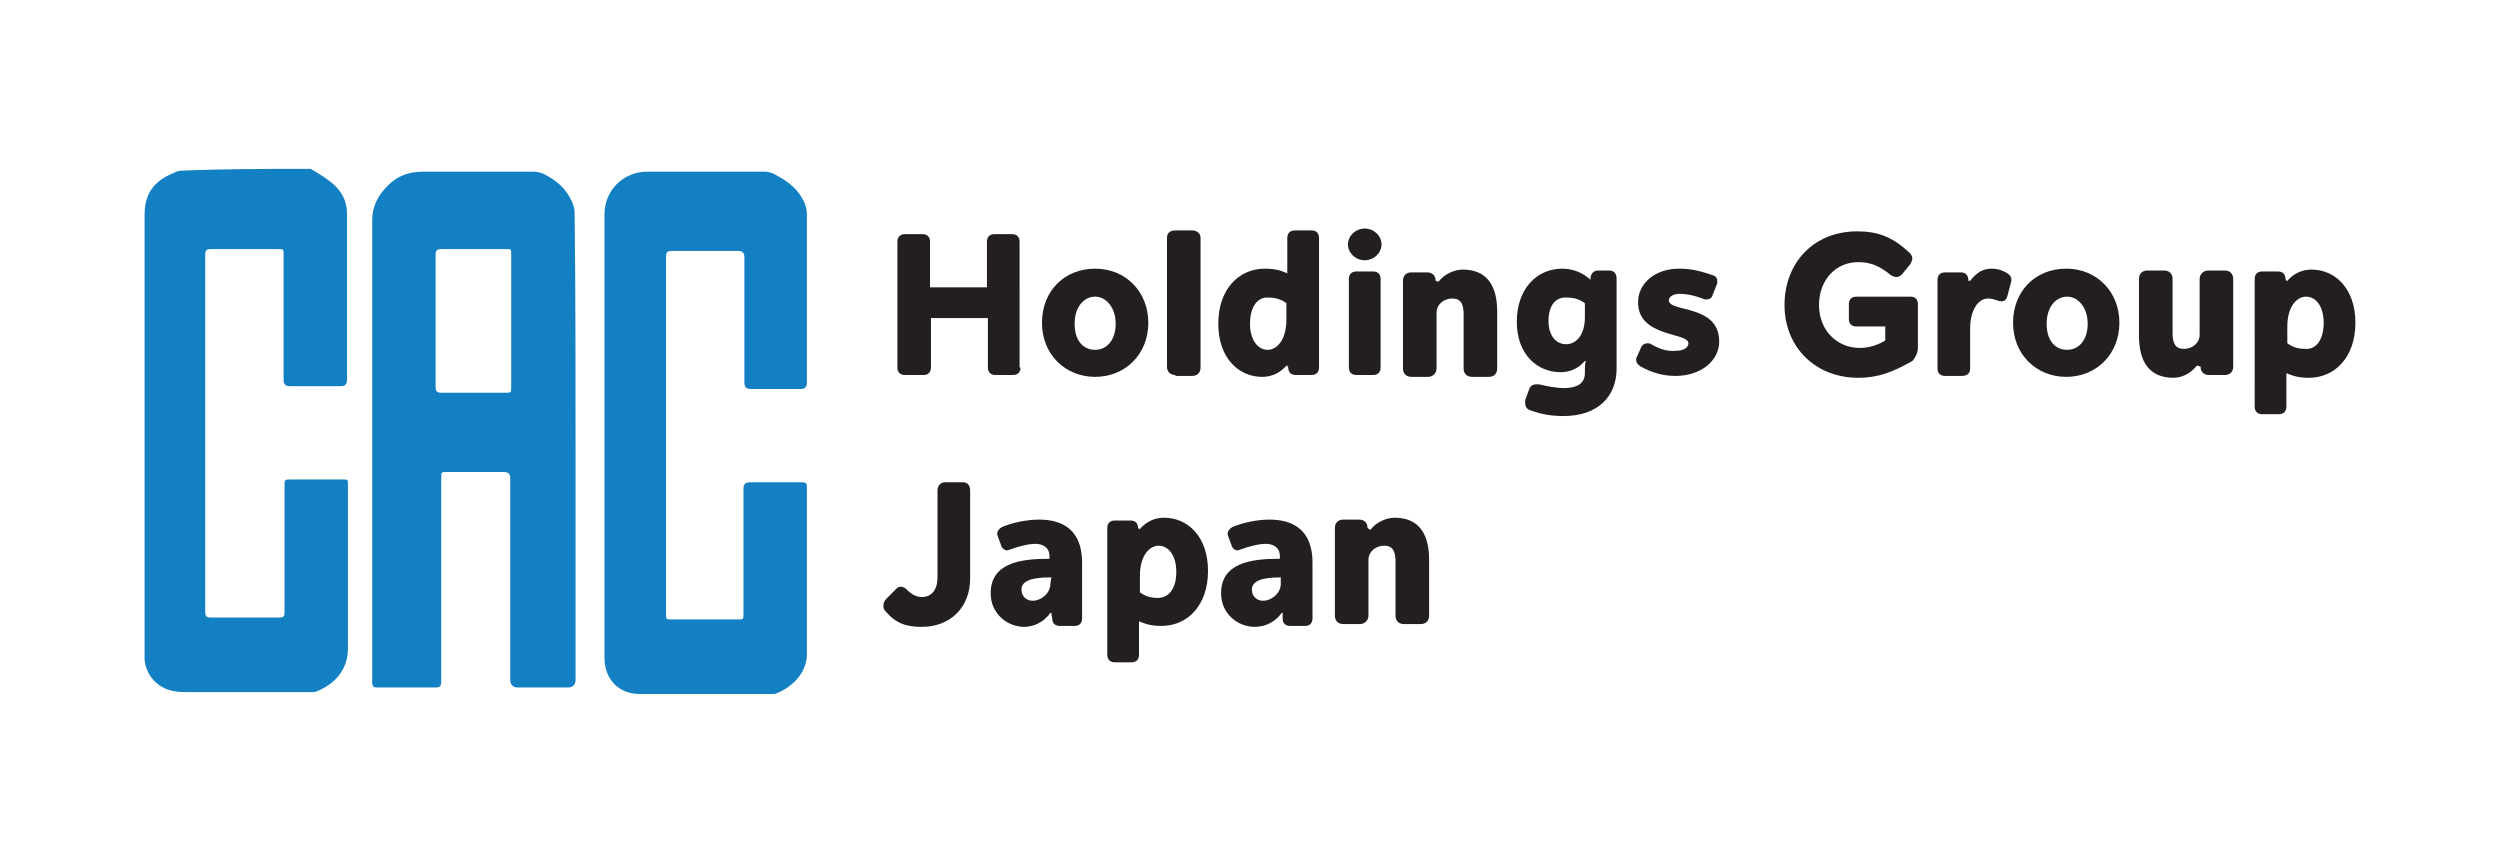 <?xml version="1.0" encoding="utf-8"?>
<!-- Generator: Adobe Illustrator 28.0.0, SVG Export Plug-In . SVG Version: 6.00 Build 0)  -->
<svg version="1.1" id="Layer_1" xmlns="http://www.w3.org/2000/svg" xmlns:xlink="http://www.w3.org/1999/xlink" x="0px" y="0px"
	 viewBox="0 0 268 92.5" style="enable-background:new 0 0 268 92.5;" xml:space="preserve">
<style type="text/css">
	.st0{fill:#1480C4;}
	.st1{fill:#231F20;}
</style>
<g>
	<g>
		<path class="st0" d="M33.3,18.1c1,0.6,1.9,1.1,2.7,1.9c0.8,0.8,1.2,1.8,1.2,2.9c0,5.9,0,11.8,0,17.8c0,0.5-0.2,0.7-0.7,0.7
			c-1.8,0-3.6,0-5.4,0c-0.5,0-0.7-0.2-0.7-0.7c0-4.5,0-9,0-13.4c0-0.6,0-0.6-0.6-0.6c-2.4,0-4.8,0-7.2,0c-0.4,0-0.6,0.1-0.6,0.6
			c0,12.8,0,25.6,0,38.3c0,0.4,0.1,0.6,0.6,0.6c2.4,0,4.9,0,7.3,0c0.5,0,0.6-0.1,0.6-0.6c0-4.5,0-9,0-13.5c0-0.7,0-0.7,0.7-0.7
			c1.8,0,3.7,0,5.5,0c0.6,0,0.6,0,0.6,0.6c0,5.8,0,11.7,0,17.5c0,2.3-1.4,3.8-3.3,4.6c-0.2,0.1-0.5,0.1-0.7,0.1c-4.4,0-8.8,0-13.2,0
			c-1,0-2-0.1-2.8-0.6c-1.2-0.7-1.9-2.1-1.8-3.4c0-0.3,0-0.5,0-0.8c0-15.5,0-30.9,0-46.4c0-2.7,1.5-3.8,3.2-4.5
			c0.2-0.1,0.5-0.2,0.7-0.2C24,18.1,28.7,18.1,33.3,18.1L33.3,18.1z"/>
		<path class="st0" d="M61.7,47.8c0,8.4,0,16.7,0,25.1c0,0.5-0.3,0.8-0.8,0.8c-1.8,0-3.6,0-5.4,0c-0.5,0-0.8-0.3-0.8-0.8
			c0-7.2,0-14.4,0-21.6c0-0.5-0.2-0.7-0.7-0.7c-2,0-4.1,0-6.1,0c-0.6,0-0.6,0-0.6,0.6c0,7.2,0,14.3,0,21.5c0,0.1,0,0.3,0,0.4
			c0,0.4-0.1,0.6-0.6,0.6c-1.2,0-2.5,0-3.7,0c-0.9,0-1.7,0-2.6,0c-0.3,0-0.5-0.1-0.5-0.5c0-0.2,0-0.3,0-0.5c0-16.4,0-32.7,0-49.1
			c0-1.3,0.5-2.4,1.3-3.3c1.1-1.3,2.4-1.9,4.2-1.9c4,0,7.9,0,11.8,0c0.4,0,0.7,0.1,1,0.2c1.4,0.7,2.5,1.6,3.1,3
			c0.2,0.4,0.3,0.8,0.3,1.3C61.7,31.2,61.7,39.5,61.7,47.8L61.7,47.8z M54.8,34.5c0-2.4,0-4.8,0-7.2c0-0.6,0-0.6-0.6-0.6
			c-2.3,0-4.6,0-6.9,0c-0.4,0-0.6,0.1-0.6,0.6c0,4.8,0,9.5,0,14.2c0,0.4,0.1,0.6,0.6,0.6c2.3,0,4.6,0,6.9,0c0.6,0,0.6,0,0.6-0.6
			C54.8,39.2,54.8,36.8,54.8,34.5L54.8,34.5z"/>
		<path class="st0" d="M64.8,46.7c0-7.9,0-15.8,0-23.7c0-2.6,2-4.6,4.6-4.6c4.2,0,8.4,0,12.6,0c0.3,0,0.6,0.1,0.9,0.2
			c1.1,0.6,2.1,1.2,2.8,2.2c0.5,0.7,0.8,1.4,0.8,2.2c0,6,0,12,0,18c0,0.5-0.2,0.7-0.7,0.7c-1.8,0-3.5,0-5.3,0
			c-0.5,0-0.7-0.2-0.7-0.7c0-4.4,0-8.9,0-13.4c0-0.5-0.2-0.7-0.7-0.7c-2.4,0-4.7,0-7.1,0c-0.4,0-0.6,0.1-0.6,0.6
			c0,12.8,0,25.5,0,38.3c0,0.6,0,0.6,0.6,0.6c2.4,0,4.8,0,7.1,0c0.6,0,0.6,0,0.6-0.6c0-4.5,0-8.9,0-13.4c0-0.5,0.2-0.7,0.7-0.7
			c1.8,0,3.7,0,5.6,0c0.4,0,0.5,0.1,0.5,0.5c0,5.9,0,11.9,0,17.9c0,2-1.5,3.5-3.2,4.2c-0.2,0.1-0.3,0.1-0.5,0.1c-4.8,0-9.5,0-14.2,0
			c-2.3,0-3.8-1.6-3.8-3.9C64.8,62.6,64.8,54.6,64.8,46.7L64.8,46.7z"/>
	</g>
	<g>
		<path class="st1" d="M109.4,39.4c0,0.5-0.3,0.8-0.8,0.8h-1.9c-0.5,0-0.8-0.3-0.8-0.8v-5.3h-6.1v5.3c0,0.5-0.3,0.8-0.8,0.8H97
			c-0.5,0-0.8-0.3-0.8-0.8V25.9c0-0.5,0.3-0.8,0.8-0.8h1.9c0.5,0,0.8,0.3,0.8,0.8v4.9h6.1v-4.9c0-0.5,0.3-0.8,0.8-0.8h1.9
			c0.5,0,0.8,0.3,0.8,0.8V39.4z"/>
		<path class="st1" d="M123.1,34.6c0,3.4-2.5,5.8-5.7,5.8s-5.7-2.4-5.7-5.8s2.4-5.8,5.7-5.8S123.1,31.3,123.1,34.6z M119.6,34.7
			c0-1.7-1-2.9-2.2-2.9s-2.2,1.1-2.2,2.9s0.9,2.8,2.2,2.8S119.6,36.4,119.6,34.7z"/>
		<path class="st1" d="M126,40.2c-0.5,0-0.9-0.3-0.9-0.9V25.5c0-0.5,0.3-0.8,0.9-0.8h1.8c0.5,0,0.9,0.3,0.9,0.8v13.9
			c0,0.5-0.3,0.9-0.9,0.9H126z"/>
		<path class="st1" d="M138,39.2h-0.1c-0.7,0.8-1.6,1.2-2.6,1.2c-2.5,0-4.7-2-4.7-5.7s2.2-5.9,5-5.9c1.3,0,1.9,0.3,2.4,0.5v-3.8
			c0-0.5,0.3-0.8,0.8-0.8h1.8c0.5,0,0.8,0.3,0.8,0.8v13.9c0,0.5-0.3,0.8-0.8,0.8h-1.7c-0.5,0-0.8-0.3-0.8-0.8L138,39.2L138,39.2z
			 M134,34.7c0,1.7,0.8,2.8,1.9,2.8c1,0,2-1.1,2-3.2v-1.8c-0.4-0.3-1-0.6-1.9-0.6C134.8,31.8,134,32.9,134,34.7L134,34.7z"/>
		<path class="st1" d="M146.3,27.9c-1,0-1.8-0.8-1.8-1.7s0.8-1.7,1.8-1.7s1.8,0.8,1.8,1.7S147.3,27.9,146.3,27.9z M145.4,40.2
			c-0.5,0-0.8-0.3-0.8-0.8v-9.5c0-0.5,0.3-0.8,0.8-0.8h1.8c0.5,0,0.8,0.3,0.8,0.8v9.5c0,0.5-0.3,0.8-0.8,0.8H145.4z"/>
		<path class="st1" d="M154.2,30.2L154.2,30.2c0.7-0.9,1.8-1.3,2.6-1.3c2.5,0,3.7,1.6,3.7,4.5v6.1c0,0.5-0.3,0.9-0.9,0.9h-1.8
			c-0.5,0-0.9-0.3-0.9-0.9v-5.8c0-1.1-0.3-1.7-1.2-1.7c-1,0-1.7,0.7-1.7,1.5v6c0,0.5-0.4,0.9-0.9,0.9h-1.8c-0.5,0-0.9-0.3-0.9-0.9
			v-9.4c0-0.5,0.3-0.9,0.9-0.9h1.7c0.5,0,0.9,0.3,0.9,0.9L154.2,30.2L154.2,30.2z"/>
		<path class="st1" d="M167.7,41.6c1.2,0,2.2-0.4,2.2-1.6v-0.3c0-0.4,0-0.7,0.1-1h-0.1c-0.7,0.8-1.6,1.2-2.6,1.2
			c-2.5,0-4.7-1.9-4.7-5.4s2.1-5.7,4.9-5.7c1.3,0,2.4,0.6,3,1.2v-0.1c0-0.5,0.3-0.9,0.8-0.9h1.2c0.5,0,0.8,0.3,0.8,0.9v9.6
			c0,3-2,5.1-5.7,5.1c-1.3,0-2.4-0.2-3.5-0.6c-0.4-0.1-0.6-0.4-0.6-0.8c0-0.1,0-0.2,0-0.3l0.4-1.1c0.1-0.4,0.4-0.6,0.8-0.6
			c0.1,0,0.2,0,0.3,0C165.8,41.4,166.8,41.6,167.7,41.6L167.7,41.6z M166,34.4c0,1.6,0.8,2.5,1.9,2.5c1,0,2-0.9,2-2.9v-1.5
			c-0.4-0.3-1-0.6-1.9-0.6C166.8,31.8,166,32.7,166,34.4L166,34.4z"/>
		<path class="st1" d="M179.7,37.6c0.7,0,1.3-0.3,1.3-0.8c0-1.2-5.4-0.6-5.4-4.4c0-2,1.8-3.6,4.4-3.6c1.4,0,2.4,0.3,3.6,0.7
			c0.4,0.1,0.5,0.4,0.5,0.7c0,0.1,0,0.2-0.1,0.4l-0.4,1c-0.1,0.4-0.4,0.5-0.7,0.5c-0.1,0-0.2,0-0.4-0.1c-0.8-0.3-1.6-0.5-2.5-0.5
			c-0.6,0-1.1,0.3-1.1,0.7c0,1.3,5.4,0.4,5.4,4.4c0,2.1-2,3.7-4.7,3.7c-1.4,0-2.6-0.4-3.7-1c-0.3-0.2-0.5-0.4-0.5-0.7
			c0-0.1,0-0.3,0.1-0.4l0.4-0.9c0.1-0.3,0.4-0.5,0.7-0.5c0.1,0,0.3,0,0.4,0.1C177.9,37.4,178.7,37.7,179.7,37.6L179.7,37.6z"/>
		<path class="st1" d="M199.2,40.5c-4.6,0-7.9-3.3-7.9-7.8s3.1-7.9,7.8-7.9c2.2,0,3.8,0.6,5.6,2.3c0.2,0.2,0.3,0.4,0.3,0.6
			c0,0.2-0.1,0.4-0.2,0.6l-0.9,1.1c-0.2,0.2-0.4,0.3-0.6,0.3c-0.2,0-0.4-0.1-0.6-0.2c-1.2-1-2.2-1.4-3.5-1.4c-2.4,0-4.2,1.9-4.2,4.6
			s1.9,4.6,4.4,4.6c0.9,0,1.9-0.3,2.7-0.8v-1.5h-3.1c-0.5,0-0.8-0.3-0.8-0.8v-1.6c0-0.5,0.3-0.8,0.8-0.8h5.8c0.5,0,0.8,0.3,0.8,0.8
			v4.7c0,0.5-0.3,1.1-0.6,1.4C202.9,39.9,201.3,40.5,199.2,40.5L199.2,40.5z"/>
		<path class="st1" d="M211.1,30.1h0.1c0.7-0.9,1.4-1.3,2.3-1.3c0.7,0,1.2,0.2,1.7,0.5c0.3,0.2,0.5,0.5,0.4,0.9l-0.4,1.5
			c-0.1,0.4-0.3,0.6-0.6,0.6c-0.1,0-0.3,0-0.5-0.1c-0.3-0.1-0.6-0.2-1-0.2c-1,0-1.9,1.2-1.9,3.2v4.3c0,0.5-0.3,0.8-0.9,0.8h-1.8
			c-0.5,0-0.8-0.3-0.8-0.8v-9.5c0-0.5,0.3-0.8,0.8-0.8h1.7c0.5,0,0.8,0.3,0.8,0.8V30.1L211.1,30.1z"/>
		<path class="st1" d="M227.2,34.6c0,3.4-2.5,5.8-5.7,5.8s-5.7-2.4-5.7-5.8s2.4-5.8,5.7-5.8S227.2,31.3,227.2,34.6z M223.8,34.7
			c0-1.7-1-2.9-2.2-2.9s-2.2,1.1-2.2,2.9s0.9,2.8,2.2,2.8S223.8,36.4,223.8,34.7z"/>
		<path class="st1" d="M235.6,39.2h-0.1c-0.7,0.9-1.7,1.3-2.5,1.3c-2.5,0-3.7-1.6-3.7-4.5v-6.1c0-0.5,0.3-0.9,0.9-0.9h1.8
			c0.5,0,0.9,0.3,0.9,0.9v5.8c0,1.1,0.3,1.7,1.2,1.7c1,0,1.7-0.7,1.7-1.5v-6c0-0.5,0.4-0.9,0.9-0.9h1.8c0.5,0,0.9,0.3,0.9,0.9v9.4
			c0,0.5-0.3,0.9-0.9,0.9h-1.7c-0.5,0-0.9-0.3-0.9-0.9L235.6,39.2L235.6,39.2z"/>
		<path class="st1" d="M245.1,30.1h0.1c0.7-0.8,1.6-1.2,2.6-1.2c2.5,0,4.7,2,4.7,5.7s-2.2,5.9-5,5.9c-1.3,0-1.9-0.3-2.4-0.5v3.6
			c0,0.5-0.3,0.8-0.8,0.8h-1.8c-0.5,0-0.8-0.3-0.8-0.8V29.9c0-0.5,0.3-0.8,0.8-0.8h1.7c0.5,0,0.8,0.3,0.8,0.8L245.1,30.1L245.1,30.1
			z M249.1,34.6c0-1.7-0.8-2.8-1.9-2.8c-1,0-2,1.1-2,3.2v1.8c0.4,0.3,1,0.6,1.9,0.6C248.3,37.5,249.1,36.4,249.1,34.6L249.1,34.6z"
			/>
		<path class="st1" d="M96.1,63.1c0.2-0.2,0.3-0.2,0.5-0.2c0.2,0,0.4,0.1,0.6,0.3c0.6,0.6,1.1,0.8,1.6,0.8c1.1,0,1.7-0.8,1.7-2.1
			v-9.3c0-0.5,0.3-0.9,0.8-0.9h1.9c0.5,0,0.8,0.3,0.8,0.9v9.4c0,3.1-2.1,5.2-5.2,5.2c-1.7,0-2.8-0.4-3.9-1.7
			c-0.2-0.2-0.2-0.4-0.2-0.6c0-0.2,0.1-0.5,0.3-0.7L96.1,63.1L96.1,63.1z"/>
		<path class="st1" d="M112.7,65.7h-0.1c-0.7,1-1.8,1.5-2.8,1.5c-1.8,0-3.6-1.4-3.6-3.6c0-3.2,3.1-3.7,6.2-3.7h0.1v-0.3
			c0-0.9-0.7-1.3-1.5-1.3s-1.9,0.3-2.7,0.6c-0.1,0-0.2,0.1-0.3,0.1c-0.3,0-0.6-0.2-0.7-0.6l-0.3-0.8c0-0.1-0.1-0.2-0.1-0.3
			c0-0.4,0.2-0.6,0.5-0.8c1.2-0.5,2.7-0.8,4-0.8c2.5,0,4.6,1.1,4.6,4.6v6c0,0.5-0.3,0.8-0.8,0.8h-1.6c-0.5,0-0.8-0.3-0.8-0.8
			L112.7,65.7L112.7,65.7z M112.7,61.9h-0.2c-1.7,0-3,0.3-3,1.3c0,0.7,0.5,1.2,1.2,1.2c0.9,0,1.9-0.8,1.9-1.8L112.7,61.9L112.7,61.9
			z"/>
		<path class="st1" d="M122.1,56.7h0.1c0.7-0.8,1.6-1.2,2.6-1.2c2.5,0,4.7,2,4.7,5.7s-2.2,5.9-5,5.9c-1.3,0-1.9-0.3-2.4-0.5v3.6
			c0,0.5-0.3,0.8-0.8,0.8h-1.8c-0.5,0-0.8-0.3-0.8-0.8V56.6c0-0.5,0.3-0.8,0.8-0.8h1.7c0.5,0,0.8,0.3,0.8,0.8L122.1,56.7L122.1,56.7
			z M126.1,61.3c0-1.7-0.8-2.8-1.9-2.8c-1,0-2,1.1-2,3.2v1.8c0.4,0.3,1,0.6,1.9,0.6C125.3,64.1,126.1,63.1,126.1,61.3L126.1,61.3z"
			/>
		<path class="st1" d="M137.5,65.7h-0.1c-0.7,1-1.8,1.5-2.9,1.5c-1.8,0-3.6-1.4-3.6-3.6c0-3.2,3.1-3.7,6.2-3.7h0.1v-0.3
			c0-0.9-0.7-1.3-1.5-1.3s-1.9,0.3-2.7,0.6c-0.1,0-0.2,0.1-0.3,0.1c-0.3,0-0.6-0.2-0.7-0.6l-0.3-0.8c0-0.1-0.1-0.2-0.1-0.3
			c0-0.4,0.2-0.6,0.5-0.8c1.2-0.5,2.7-0.8,4-0.8c2.5,0,4.6,1.1,4.6,4.6v6c0,0.5-0.3,0.8-0.8,0.8h-1.6c-0.5,0-0.8-0.3-0.8-0.8
			L137.5,65.7L137.5,65.7z M137.4,61.9h-0.2c-1.7,0-3,0.3-3,1.3c0,0.7,0.5,1.2,1.2,1.2c0.9,0,1.9-0.8,1.9-1.8V61.9L137.4,61.9z"/>
		<path class="st1" d="M146.9,56.8L146.9,56.8c0.7-0.9,1.8-1.3,2.6-1.3c2.5,0,3.7,1.6,3.7,4.5V66c0,0.5-0.3,0.9-0.9,0.9h-1.8
			c-0.5,0-0.9-0.3-0.9-0.9v-5.8c0-1.1-0.3-1.7-1.2-1.7c-1,0-1.7,0.7-1.7,1.5v6c0,0.5-0.4,0.9-0.9,0.9h-1.8c-0.5,0-0.9-0.3-0.9-0.9
			v-9.4c0-0.5,0.3-0.9,0.9-0.9h1.7c0.5,0,0.9,0.3,0.9,0.9L146.9,56.8L146.9,56.8z"/>
	</g>
</g>
</svg>
